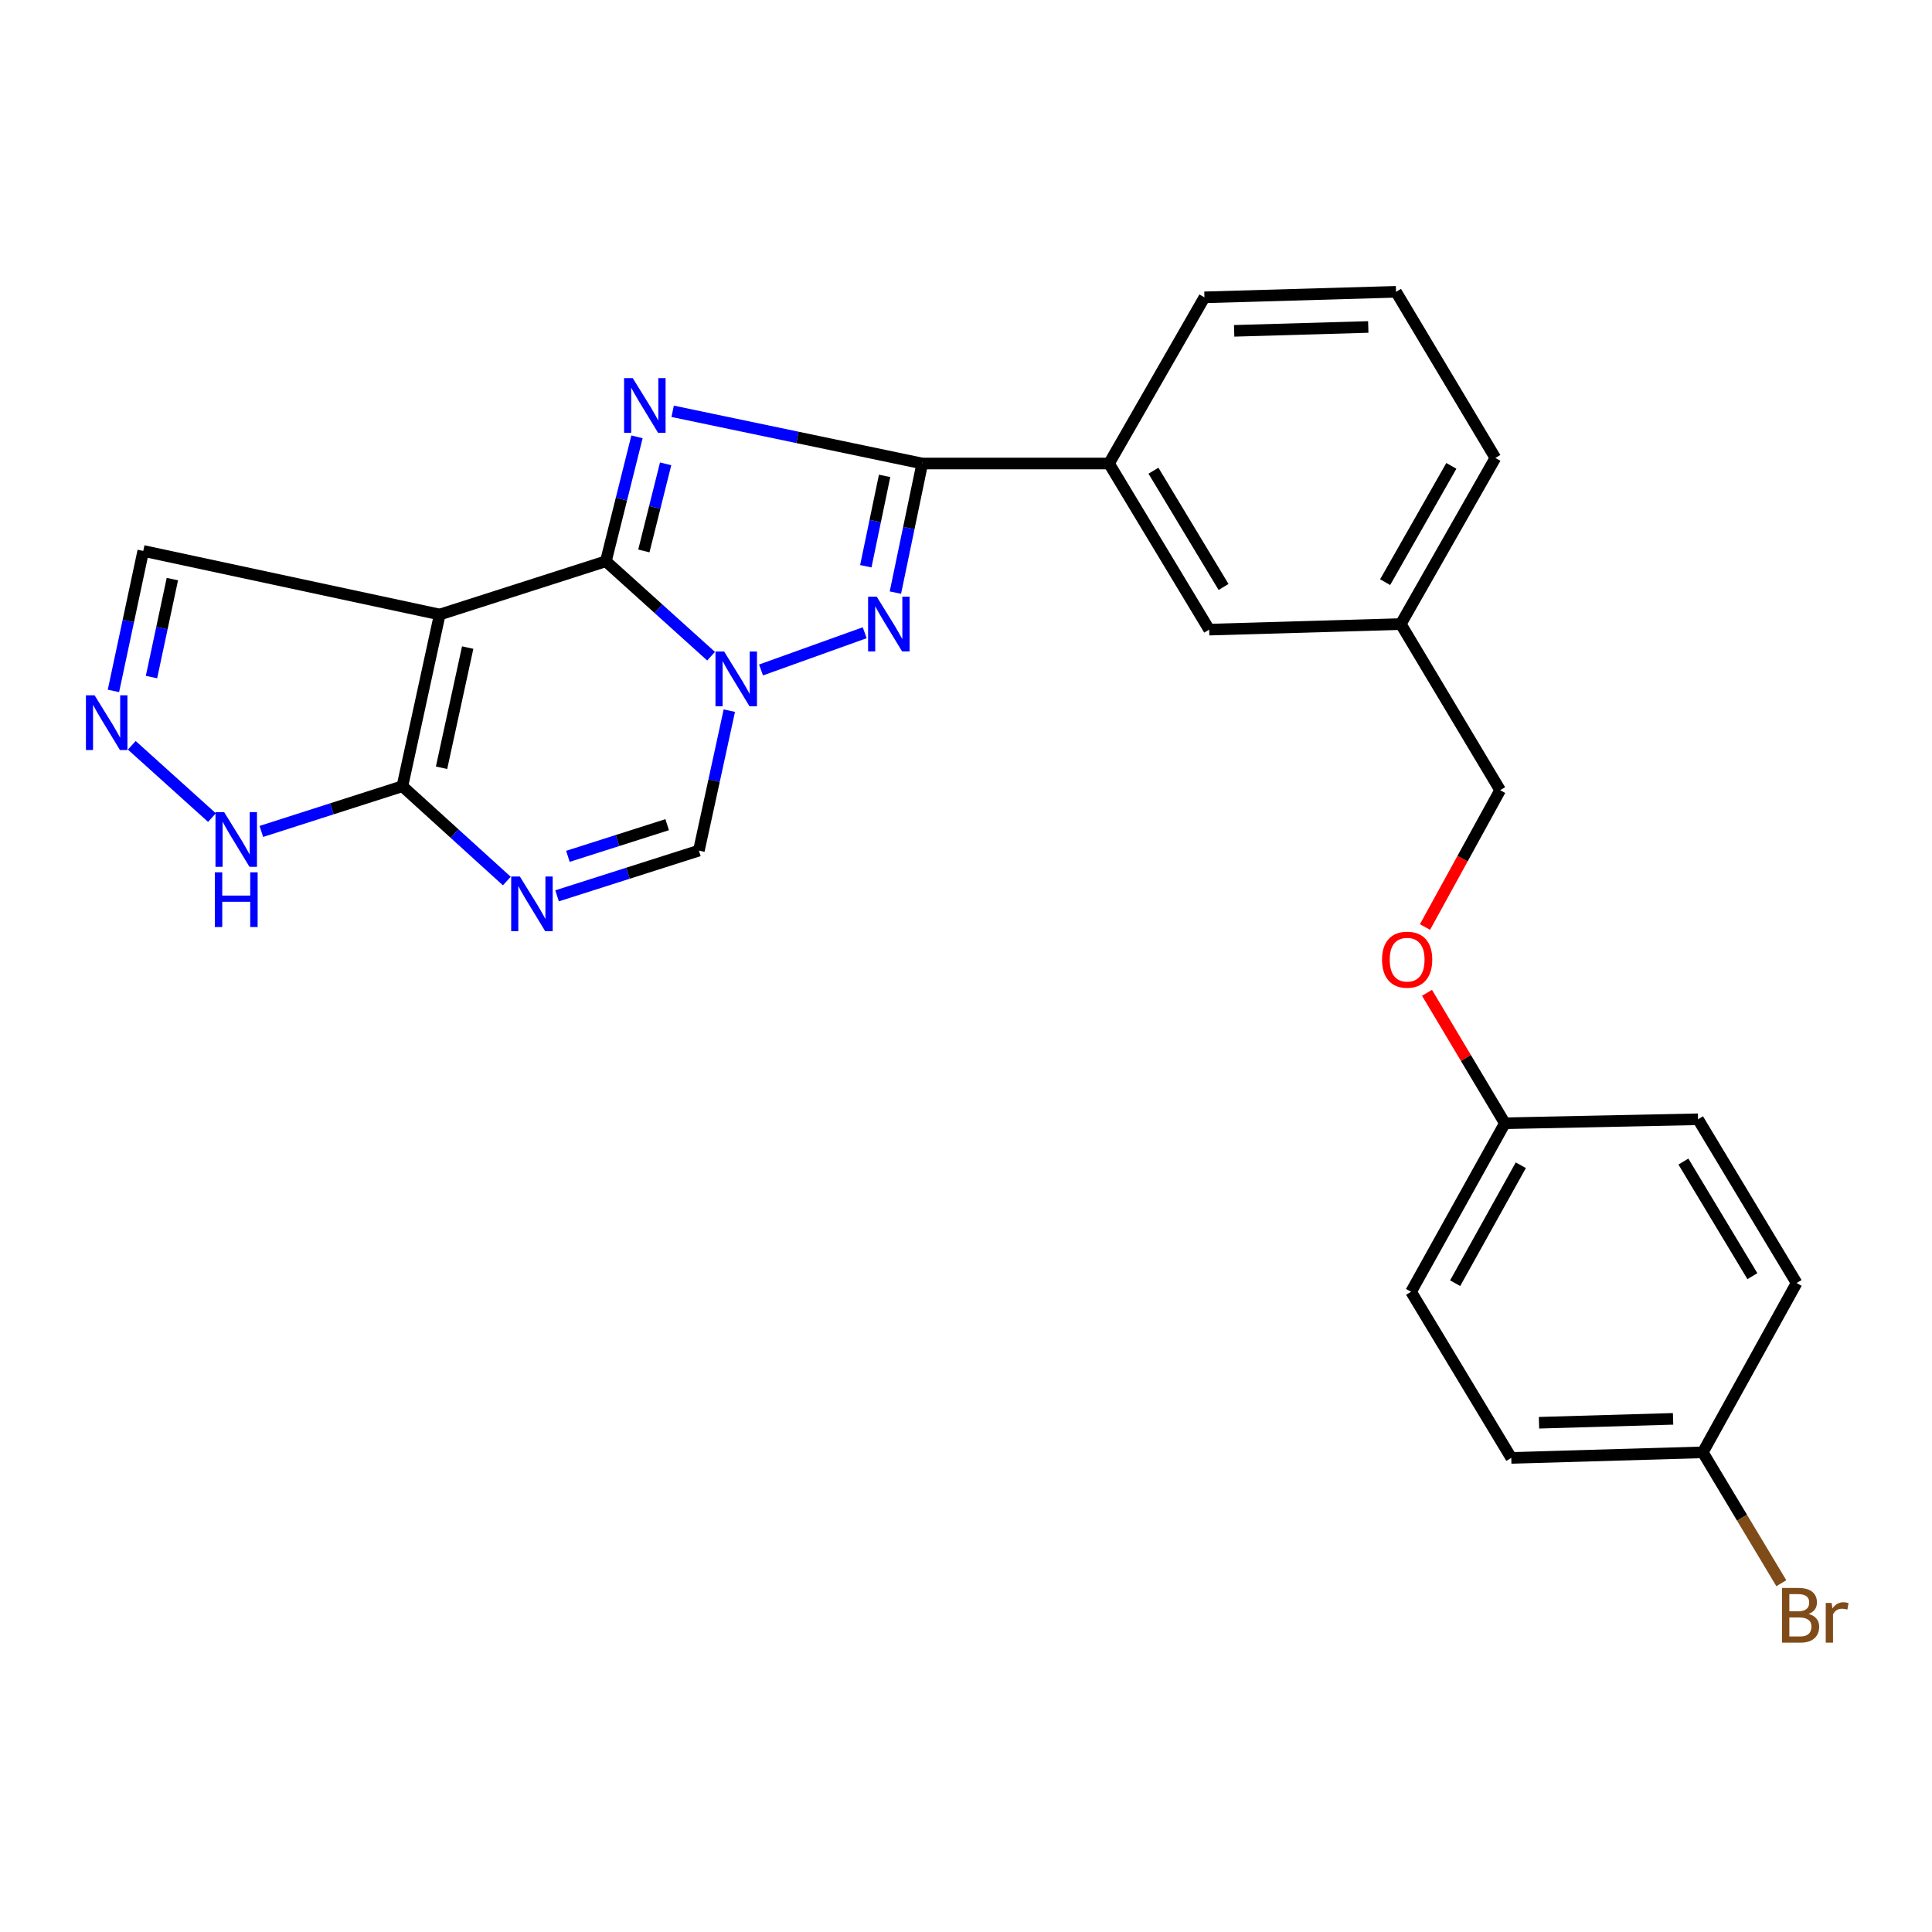 <?xml version='1.0' encoding='iso-8859-1'?>
<svg version='1.1' baseProfile='full'
              xmlns='http://www.w3.org/2000/svg'
                      xmlns:rdkit='http://www.rdkit.org/xml'
                      xmlns:xlink='http://www.w3.org/1999/xlink'
                  xml:space='preserve'
width='1000px' height='1000px' viewBox='0 0 1000 1000'>
<!-- END OF HEADER -->
<rect style='opacity:1.0;fill:#FFFFFF;stroke:none' width='1000' height='1000' x='0' y='0'> </rect>
<path class='bond-0' d='M 313.6,290.517 L 321.652,258.314' style='fill:none;fill-rule:evenodd;stroke:#000000;stroke-width:6px;stroke-linecap:butt;stroke-linejoin:miter;stroke-opacity:1' />
<path class='bond-0' d='M 321.652,258.314 L 329.704,226.111' style='fill:none;fill-rule:evenodd;stroke:#0000FF;stroke-width:6px;stroke-linecap:butt;stroke-linejoin:miter;stroke-opacity:1' />
<path class='bond-0' d='M 333.259,285.168 L 338.895,262.626' style='fill:none;fill-rule:evenodd;stroke:#000000;stroke-width:6px;stroke-linecap:butt;stroke-linejoin:miter;stroke-opacity:1' />
<path class='bond-0' d='M 338.895,262.626 L 344.531,240.084' style='fill:none;fill-rule:evenodd;stroke:#0000FF;stroke-width:6px;stroke-linecap:butt;stroke-linejoin:miter;stroke-opacity:1' />
<path class='bond-1' d='M 313.6,290.517 L 340.83,315.085' style='fill:none;fill-rule:evenodd;stroke:#000000;stroke-width:6px;stroke-linecap:butt;stroke-linejoin:miter;stroke-opacity:1' />
<path class='bond-1' d='M 340.83,315.085 L 368.06,339.653' style='fill:none;fill-rule:evenodd;stroke:#0000FF;stroke-width:6px;stroke-linecap:butt;stroke-linejoin:miter;stroke-opacity:1' />
<path class='bond-2' d='M 313.6,290.517 L 227.605,318.077' style='fill:none;fill-rule:evenodd;stroke:#000000;stroke-width:6px;stroke-linecap:butt;stroke-linejoin:miter;stroke-opacity:1' />
<path class='bond-4' d='M 348.171,212.887 L 412.764,226.399' style='fill:none;fill-rule:evenodd;stroke:#0000FF;stroke-width:6px;stroke-linecap:butt;stroke-linejoin:miter;stroke-opacity:1' />
<path class='bond-4' d='M 412.764,226.399 L 477.357,239.911' style='fill:none;fill-rule:evenodd;stroke:#000000;stroke-width:6px;stroke-linecap:butt;stroke-linejoin:miter;stroke-opacity:1' />
<path class='bond-3' d='M 393.91,346.781 L 447.57,327.503' style='fill:none;fill-rule:evenodd;stroke:#0000FF;stroke-width:6px;stroke-linecap:butt;stroke-linejoin:miter;stroke-opacity:1' />
<path class='bond-7' d='M 377.497,367.827 L 369.618,404.049' style='fill:none;fill-rule:evenodd;stroke:#0000FF;stroke-width:6px;stroke-linecap:butt;stroke-linejoin:miter;stroke-opacity:1' />
<path class='bond-7' d='M 369.618,404.049 L 361.738,440.272' style='fill:none;fill-rule:evenodd;stroke:#000000;stroke-width:6px;stroke-linecap:butt;stroke-linejoin:miter;stroke-opacity:1' />
<path class='bond-5' d='M 227.605,318.077 L 208.28,406.946' style='fill:none;fill-rule:evenodd;stroke:#000000;stroke-width:6px;stroke-linecap:butt;stroke-linejoin:miter;stroke-opacity:1' />
<path class='bond-5' d='M 242.074,335.184 L 228.547,397.392' style='fill:none;fill-rule:evenodd;stroke:#000000;stroke-width:6px;stroke-linecap:butt;stroke-linejoin:miter;stroke-opacity:1' />
<path class='bond-11' d='M 227.605,318.077 L 74.147,285.165' style='fill:none;fill-rule:evenodd;stroke:#000000;stroke-width:6px;stroke-linecap:butt;stroke-linejoin:miter;stroke-opacity:1' />
<path class='bond-26' d='M 463.454,306.732 L 470.406,273.321' style='fill:none;fill-rule:evenodd;stroke:#0000FF;stroke-width:6px;stroke-linecap:butt;stroke-linejoin:miter;stroke-opacity:1' />
<path class='bond-26' d='M 470.406,273.321 L 477.357,239.911' style='fill:none;fill-rule:evenodd;stroke:#000000;stroke-width:6px;stroke-linecap:butt;stroke-linejoin:miter;stroke-opacity:1' />
<path class='bond-26' d='M 448.139,293.088 L 453.004,269.701' style='fill:none;fill-rule:evenodd;stroke:#0000FF;stroke-width:6px;stroke-linecap:butt;stroke-linejoin:miter;stroke-opacity:1' />
<path class='bond-26' d='M 453.004,269.701 L 457.87,246.314' style='fill:none;fill-rule:evenodd;stroke:#000000;stroke-width:6px;stroke-linecap:butt;stroke-linejoin:miter;stroke-opacity:1' />
<path class='bond-10' d='M 477.357,239.911 L 574.027,239.911' style='fill:none;fill-rule:evenodd;stroke:#000000;stroke-width:6px;stroke-linecap:butt;stroke-linejoin:miter;stroke-opacity:1' />
<path class='bond-6' d='M 208.28,406.946 L 235.302,431.484' style='fill:none;fill-rule:evenodd;stroke:#000000;stroke-width:6px;stroke-linecap:butt;stroke-linejoin:miter;stroke-opacity:1' />
<path class='bond-6' d='M 235.302,431.484 L 262.323,456.022' style='fill:none;fill-rule:evenodd;stroke:#0000FF;stroke-width:6px;stroke-linecap:butt;stroke-linejoin:miter;stroke-opacity:1' />
<path class='bond-9' d='M 208.28,406.946 L 171.776,418.647' style='fill:none;fill-rule:evenodd;stroke:#000000;stroke-width:6px;stroke-linecap:butt;stroke-linejoin:miter;stroke-opacity:1' />
<path class='bond-9' d='M 171.776,418.647 L 135.273,430.349' style='fill:none;fill-rule:evenodd;stroke:#0000FF;stroke-width:6px;stroke-linecap:butt;stroke-linejoin:miter;stroke-opacity:1' />
<path class='bond-27' d='M 288.335,463.683 L 325.036,451.977' style='fill:none;fill-rule:evenodd;stroke:#0000FF;stroke-width:6px;stroke-linecap:butt;stroke-linejoin:miter;stroke-opacity:1' />
<path class='bond-27' d='M 325.036,451.977 L 361.738,440.272' style='fill:none;fill-rule:evenodd;stroke:#000000;stroke-width:6px;stroke-linecap:butt;stroke-linejoin:miter;stroke-opacity:1' />
<path class='bond-27' d='M 293.945,443.238 L 319.636,435.044' style='fill:none;fill-rule:evenodd;stroke:#0000FF;stroke-width:6px;stroke-linecap:butt;stroke-linejoin:miter;stroke-opacity:1' />
<path class='bond-27' d='M 319.636,435.044 L 345.327,426.85' style='fill:none;fill-rule:evenodd;stroke:#000000;stroke-width:6px;stroke-linecap:butt;stroke-linejoin:miter;stroke-opacity:1' />
<path class='bond-8' d='M 58.717,357.613 L 66.432,321.389' style='fill:none;fill-rule:evenodd;stroke:#0000FF;stroke-width:6px;stroke-linecap:butt;stroke-linejoin:miter;stroke-opacity:1' />
<path class='bond-8' d='M 66.432,321.389 L 74.147,285.165' style='fill:none;fill-rule:evenodd;stroke:#000000;stroke-width:6px;stroke-linecap:butt;stroke-linejoin:miter;stroke-opacity:1' />
<path class='bond-8' d='M 78.416,350.448 L 83.816,325.091' style='fill:none;fill-rule:evenodd;stroke:#0000FF;stroke-width:6px;stroke-linecap:butt;stroke-linejoin:miter;stroke-opacity:1' />
<path class='bond-8' d='M 83.816,325.091 L 89.216,299.735' style='fill:none;fill-rule:evenodd;stroke:#000000;stroke-width:6px;stroke-linecap:butt;stroke-linejoin:miter;stroke-opacity:1' />
<path class='bond-28' d='M 68.215,385.765 L 109.715,423.189' style='fill:none;fill-rule:evenodd;stroke:#0000FF;stroke-width:6px;stroke-linecap:butt;stroke-linejoin:miter;stroke-opacity:1' />
<path class='bond-12' d='M 574.027,239.911 L 625.867,325.897' style='fill:none;fill-rule:evenodd;stroke:#000000;stroke-width:6px;stroke-linecap:butt;stroke-linejoin:miter;stroke-opacity:1' />
<path class='bond-12' d='M 597.025,243.632 L 633.313,303.822' style='fill:none;fill-rule:evenodd;stroke:#000000;stroke-width:6px;stroke-linecap:butt;stroke-linejoin:miter;stroke-opacity:1' />
<path class='bond-23' d='M 574.027,239.911 L 623.409,153.905' style='fill:none;fill-rule:evenodd;stroke:#000000;stroke-width:6px;stroke-linecap:butt;stroke-linejoin:miter;stroke-opacity:1' />
<path class='bond-15' d='M 625.867,325.897 L 725.046,323.014' style='fill:none;fill-rule:evenodd;stroke:#000000;stroke-width:6px;stroke-linecap:butt;stroke-linejoin:miter;stroke-opacity:1' />
<path class='bond-13' d='M 737.572,479.825 L 757.022,444.412' style='fill:none;fill-rule:evenodd;stroke:#FF0000;stroke-width:6px;stroke-linecap:butt;stroke-linejoin:miter;stroke-opacity:1' />
<path class='bond-13' d='M 757.022,444.412 L 776.471,409' style='fill:none;fill-rule:evenodd;stroke:#000000;stroke-width:6px;stroke-linecap:butt;stroke-linejoin:miter;stroke-opacity:1' />
<path class='bond-14' d='M 738.617,513.872 L 758.768,547.634' style='fill:none;fill-rule:evenodd;stroke:#FF0000;stroke-width:6px;stroke-linecap:butt;stroke-linejoin:miter;stroke-opacity:1' />
<path class='bond-14' d='M 758.768,547.634 L 778.92,581.396' style='fill:none;fill-rule:evenodd;stroke:#000000;stroke-width:6px;stroke-linecap:butt;stroke-linejoin:miter;stroke-opacity:1' />
<path class='bond-19' d='M 778.92,581.396 L 878.898,579.333' style='fill:none;fill-rule:evenodd;stroke:#000000;stroke-width:6px;stroke-linecap:butt;stroke-linejoin:miter;stroke-opacity:1' />
<path class='bond-20' d='M 778.92,581.396 L 730.368,668.627' style='fill:none;fill-rule:evenodd;stroke:#000000;stroke-width:6px;stroke-linecap:butt;stroke-linejoin:miter;stroke-opacity:1' />
<path class='bond-20' d='M 787.168,603.125 L 753.181,664.186' style='fill:none;fill-rule:evenodd;stroke:#000000;stroke-width:6px;stroke-linecap:butt;stroke-linejoin:miter;stroke-opacity:1' />
<path class='bond-17' d='M 725.046,323.014 L 776.471,409' style='fill:none;fill-rule:evenodd;stroke:#000000;stroke-width:6px;stroke-linecap:butt;stroke-linejoin:miter;stroke-opacity:1' />
<path class='bond-25' d='M 725.046,323.014 L 774.003,237.028' style='fill:none;fill-rule:evenodd;stroke:#000000;stroke-width:6px;stroke-linecap:butt;stroke-linejoin:miter;stroke-opacity:1' />
<path class='bond-25' d='M 716.943,301.322 L 751.213,241.131' style='fill:none;fill-rule:evenodd;stroke:#000000;stroke-width:6px;stroke-linecap:butt;stroke-linejoin:miter;stroke-opacity:1' />
<path class='bond-16' d='M 881.367,751.729 L 782.228,754.613' style='fill:none;fill-rule:evenodd;stroke:#000000;stroke-width:6px;stroke-linecap:butt;stroke-linejoin:miter;stroke-opacity:1' />
<path class='bond-16' d='M 865.979,734.395 L 796.582,736.414' style='fill:none;fill-rule:evenodd;stroke:#000000;stroke-width:6px;stroke-linecap:butt;stroke-linejoin:miter;stroke-opacity:1' />
<path class='bond-18' d='M 881.367,751.729 L 901.689,785.598' style='fill:none;fill-rule:evenodd;stroke:#000000;stroke-width:6px;stroke-linecap:butt;stroke-linejoin:miter;stroke-opacity:1' />
<path class='bond-18' d='M 901.689,785.598 L 922.011,819.467' style='fill:none;fill-rule:evenodd;stroke:#7F4C19;stroke-width:6px;stroke-linecap:butt;stroke-linejoin:miter;stroke-opacity:1' />
<path class='bond-30' d='M 881.367,751.729 L 929.919,664.094' style='fill:none;fill-rule:evenodd;stroke:#000000;stroke-width:6px;stroke-linecap:butt;stroke-linejoin:miter;stroke-opacity:1' />
<path class='bond-22' d='M 878.898,579.333 L 929.919,664.094' style='fill:none;fill-rule:evenodd;stroke:#000000;stroke-width:6px;stroke-linecap:butt;stroke-linejoin:miter;stroke-opacity:1' />
<path class='bond-22' d='M 871.323,601.213 L 907.038,660.546' style='fill:none;fill-rule:evenodd;stroke:#000000;stroke-width:6px;stroke-linecap:butt;stroke-linejoin:miter;stroke-opacity:1' />
<path class='bond-21' d='M 730.368,668.627 L 782.228,754.613' style='fill:none;fill-rule:evenodd;stroke:#000000;stroke-width:6px;stroke-linecap:butt;stroke-linejoin:miter;stroke-opacity:1' />
<path class='bond-24' d='M 623.409,153.905 L 722.577,151.042' style='fill:none;fill-rule:evenodd;stroke:#000000;stroke-width:6px;stroke-linecap:butt;stroke-linejoin:miter;stroke-opacity:1' />
<path class='bond-24' d='M 638.797,171.242 L 708.215,169.238' style='fill:none;fill-rule:evenodd;stroke:#000000;stroke-width:6px;stroke-linecap:butt;stroke-linejoin:miter;stroke-opacity:1' />
<path class='bond-29' d='M 722.577,151.042 L 774.003,237.028' style='fill:none;fill-rule:evenodd;stroke:#000000;stroke-width:6px;stroke-linecap:butt;stroke-linejoin:miter;stroke-opacity:1' />
<path  class='atom-1' d='M 327.504 195.713
L 336.784 210.713
Q 337.704 212.193, 339.184 214.873
Q 340.664 217.553, 340.744 217.713
L 340.744 195.713
L 344.504 195.713
L 344.504 224.033
L 340.624 224.033
L 330.664 207.633
Q 329.504 205.713, 328.264 203.513
Q 327.064 201.313, 326.704 200.633
L 326.704 224.033
L 323.024 224.033
L 323.024 195.713
L 327.504 195.713
' fill='#0000FF'/>
<path  class='atom-2' d='M 374.812 337.233
L 384.092 352.233
Q 385.012 353.713, 386.492 356.393
Q 387.972 359.073, 388.052 359.233
L 388.052 337.233
L 391.812 337.233
L 391.812 365.553
L 387.932 365.553
L 377.972 349.153
Q 376.812 347.233, 375.572 345.033
Q 374.372 342.833, 374.012 342.153
L 374.012 365.553
L 370.332 365.553
L 370.332 337.233
L 374.812 337.233
' fill='#0000FF'/>
<path  class='atom-4' d='M 453.807 308.854
L 463.087 323.854
Q 464.007 325.334, 465.487 328.014
Q 466.967 330.694, 467.047 330.854
L 467.047 308.854
L 470.807 308.854
L 470.807 337.174
L 466.927 337.174
L 456.967 320.774
Q 455.807 318.854, 454.567 316.654
Q 453.367 314.454, 453.007 313.774
L 453.007 337.174
L 449.327 337.174
L 449.327 308.854
L 453.807 308.854
' fill='#0000FF'/>
<path  class='atom-7' d='M 269.067 453.671
L 278.347 468.671
Q 279.267 470.151, 280.747 472.831
Q 282.227 475.511, 282.307 475.671
L 282.307 453.671
L 286.067 453.671
L 286.067 481.991
L 282.187 481.991
L 272.227 465.591
Q 271.067 463.671, 269.827 461.471
Q 268.627 459.271, 268.267 458.591
L 268.267 481.991
L 264.587 481.991
L 264.587 453.671
L 269.067 453.671
' fill='#0000FF'/>
<path  class='atom-9' d='M 48.958 359.885
L 58.238 374.885
Q 59.158 376.365, 60.638 379.045
Q 62.118 381.725, 62.198 381.885
L 62.198 359.885
L 65.958 359.885
L 65.958 388.205
L 62.078 388.205
L 52.118 371.805
Q 50.958 369.885, 49.718 367.685
Q 48.518 365.485, 48.158 364.805
L 48.158 388.205
L 44.478 388.205
L 44.478 359.885
L 48.958 359.885
' fill='#0000FF'/>
<path  class='atom-10' d='M 116.015 420.355
L 125.295 435.355
Q 126.215 436.835, 127.695 439.515
Q 129.175 442.195, 129.255 442.355
L 129.255 420.355
L 133.015 420.355
L 133.015 448.675
L 129.135 448.675
L 119.175 432.275
Q 118.015 430.355, 116.775 428.155
Q 115.575 425.955, 115.215 425.275
L 115.215 448.675
L 111.535 448.675
L 111.535 420.355
L 116.015 420.355
' fill='#0000FF'/>
<path  class='atom-10' d='M 111.195 451.507
L 115.035 451.507
L 115.035 463.547
L 129.515 463.547
L 129.515 451.507
L 133.355 451.507
L 133.355 479.827
L 129.515 479.827
L 129.515 466.747
L 115.035 466.747
L 115.035 479.827
L 111.195 479.827
L 111.195 451.507
' fill='#0000FF'/>
<path  class='atom-14' d='M 715.334 496.725
Q 715.334 489.925, 718.694 486.125
Q 722.054 482.325, 728.334 482.325
Q 734.614 482.325, 737.974 486.125
Q 741.334 489.925, 741.334 496.725
Q 741.334 503.605, 737.934 507.525
Q 734.534 511.405, 728.334 511.405
Q 722.094 511.405, 718.694 507.525
Q 715.334 503.645, 715.334 496.725
M 728.334 508.205
Q 732.654 508.205, 734.974 505.325
Q 737.334 502.405, 737.334 496.725
Q 737.334 491.165, 734.974 488.365
Q 732.654 485.525, 728.334 485.525
Q 724.014 485.525, 721.654 488.325
Q 719.334 491.125, 719.334 496.725
Q 719.334 502.445, 721.654 505.325
Q 724.014 508.205, 728.334 508.205
' fill='#FF0000'/>
<path  class='atom-19' d='M 936.123 835.366
Q 938.843 836.126, 940.203 837.806
Q 941.603 839.446, 941.603 841.886
Q 941.603 845.806, 939.083 848.046
Q 936.603 850.246, 931.883 850.246
L 922.363 850.246
L 922.363 821.926
L 930.723 821.926
Q 935.563 821.926, 938.003 823.886
Q 940.443 825.846, 940.443 829.446
Q 940.443 833.726, 936.123 835.366
M 926.163 825.126
L 926.163 834.006
L 930.723 834.006
Q 933.523 834.006, 934.963 832.886
Q 936.443 831.726, 936.443 829.446
Q 936.443 825.126, 930.723 825.126
L 926.163 825.126
M 931.883 847.046
Q 934.643 847.046, 936.123 845.726
Q 937.603 844.406, 937.603 841.886
Q 937.603 839.566, 935.963 838.406
Q 934.363 837.206, 931.283 837.206
L 926.163 837.206
L 926.163 847.046
L 931.883 847.046
' fill='#7F4C19'/>
<path  class='atom-19' d='M 948.043 829.686
L 948.483 832.526
Q 950.643 829.326, 954.163 829.326
Q 955.283 829.326, 956.803 829.726
L 956.203 833.086
Q 954.483 832.686, 953.523 832.686
Q 951.843 832.686, 950.723 833.366
Q 949.643 834.006, 948.763 835.566
L 948.763 850.246
L 945.003 850.246
L 945.003 829.686
L 948.043 829.686
' fill='#7F4C19'/>
</svg>

